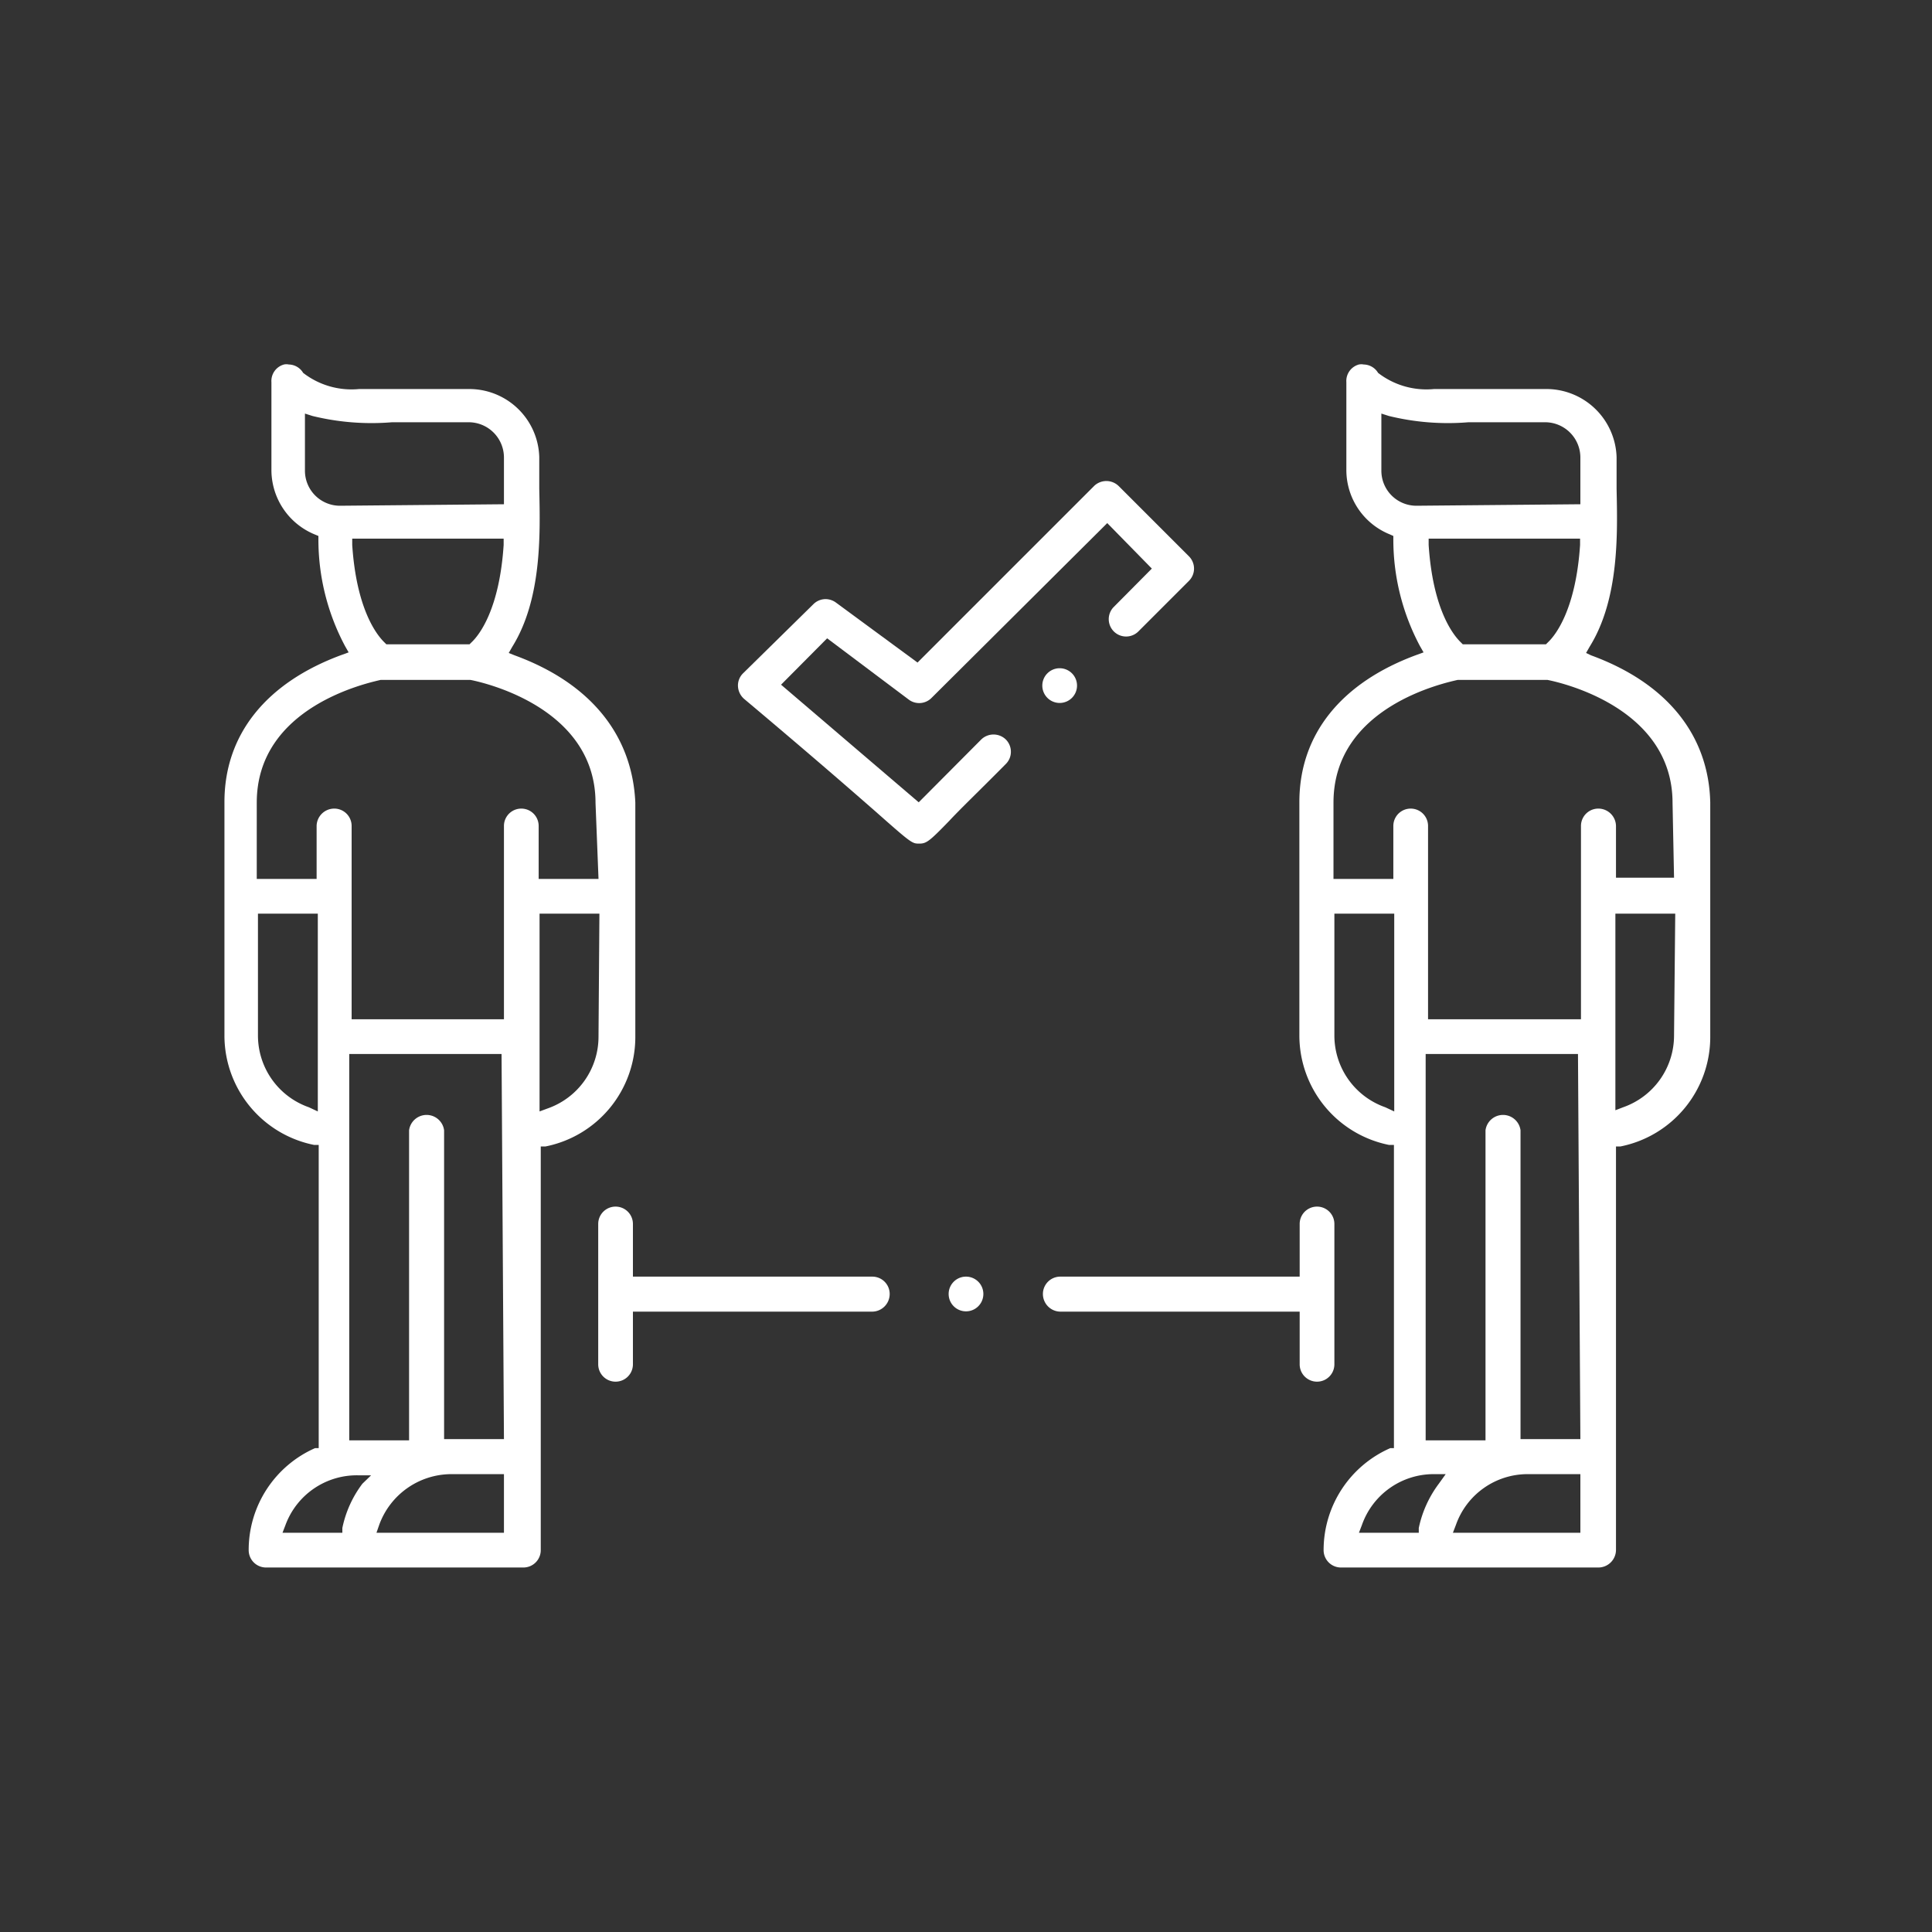 <svg xmlns="http://www.w3.org/2000/svg" viewBox="0 0 64.56 64.56"><rect x="0" y="0" width="64.56" height="64.56" fill="#333333" stroke="none"/><title>distance</title><g id="Ebene_2" data-name="Ebene 2"><g id="Ebene_1-2" data-name="Ebene 1"><g id="Ebene_2-2" data-name="Ebene 2"><g id="Ebene_1-2-2" data-name="Ebene 1-2"><g id="Ebene_1-2-2-2" data-name="Ebene 1-2-2"><rect width="64.56" height="64.56" style="fill:none"/></g></g></g><path d="M32.28,42.66a.58.58,0,0,0-.58.58.58.58,0,1,0,1.16,0A.58.58,0,0,0,32.28,42.66Z" style="fill:#fff"/><path d="M29.15,42.66h-8V40.9a.58.58,0,1,0-1.16,0v4.69a.58.58,0,1,0,1.16,0V43.83h8a.59.59,0,0,0,.58-.59A.58.58,0,0,0,29.15,42.66Z" style="fill:#fff"/><path d="M44.59,45.59V40.9a.58.58,0,1,0-1.16,0v1.76h-8a.58.58,0,0,0-.58.58.59.59,0,0,0,.58.59h8v1.76a.58.58,0,0,0,1.16,0Z" style="fill:#fff"/><path d="M32.79,24.71h0l-2.09,2.1L26.1,22.88l1.54-1.55,2.73,2.05a.58.58,0,0,0,.76-.06L37,17.48,38.49,19l-1.28,1.29a.58.58,0,0,0,.82.82l1.7-1.7a.58.58,0,0,0,0-.82l-2.35-2.35a.59.59,0,0,0-.82,0l-5.9,5.9-2.72-2a.59.59,0,0,0-.35-.12.58.58,0,0,0-.41.17L24.83,22.5a.57.57,0,0,0-.17.43.6.6,0,0,0,.2.42c2.26,1.9,3.6,3.07,4.4,3.77,1.21,1.07,1.22,1.07,1.46,1.07s.34-.08,1-.76c.38-.41,1-1,1.89-1.9a.57.57,0,0,0,.17-.41.58.58,0,0,0-.17-.41A.59.59,0,0,0,32.79,24.71Z" style="fill:#fff"/><path d="M35.41,23.49a.58.58,0,1,0-.58-.58A.58.58,0,0,0,35.41,23.49Z" style="fill:#fff"/><path d="M17.2,21.9,17,21.82l.12-.21c1-1.61.93-3.82.9-5.28,0-.42,0-.79,0-1.06A2.34,2.34,0,0,0,15.66,13H12a2.64,2.64,0,0,1-1.87-.54.57.57,0,0,0-.48-.28.38.38,0,0,0-.16,0,.57.57,0,0,0-.42.59v2.93a2.33,2.33,0,0,0,1.45,2.16l.12.05V18a7.57,7.57,0,0,0,.89,3.59l.12.21-.22.08c-2.54.93-3.93,2.67-3.93,4.92v7.82a3.73,3.73,0,0,0,3,3.64l.15,0V48.39l-.12,0a3.72,3.72,0,0,0-2.22,3.4.58.58,0,0,0,.58.59h8.6a.58.58,0,0,0,.58-.59V38.31l.16,0a3.73,3.73,0,0,0,3-3.64V26.82C21.13,24.57,19.74,22.83,17.2,21.9Zm-5.84-5a1.17,1.17,0,0,1-1.17-1.17V13.82l.25.08a8.3,8.3,0,0,0,2.66.21c.67,0,1.49,0,2.57,0a1.18,1.18,0,0,1,1.17,1.18v1.56ZM16.83,18v.21c-.14,2.13-.8,3-1.08,3.26l-.06.06H12.91l-.06-.06c-.28-.27-.94-1.14-1.08-3.26V18ZM10.32,37a2.54,2.54,0,0,1-1.7-2.4V30.53h2v6.61Zm1.79,12.58a3.69,3.69,0,0,0-.67,1.48l0,.16h-2l.1-.26A2.54,2.54,0,0,1,12,49.3h.4Zm4.73,1.64H12.58l.09-.26a2.57,2.57,0,0,1,2.41-1.7h1.76Zm0-3.13h-2V37.77a.59.59,0,0,0-1.17,0V48.13h-2V35.22h5.09ZM20,34.64a2.54,2.54,0,0,1-1.7,2.4l-.27.1V30.53h2Zm0-5.27H18V27.6a.58.58,0,0,0-1.16,0v6.46H11.75V27.6a.58.58,0,0,0-.58-.58.59.59,0,0,0-.59.58v1.77h-2V26.82c0-3.21,3.72-4,4.14-4.1h3c.46.09,4.18.93,4.18,4.11Z" style="fill:#fff"/><path d="M53.17,21.9,53,21.82l.12-.21c1-1.61.93-3.82.9-5.28,0-.42,0-.79,0-1.06A2.35,2.35,0,0,0,51.63,13H47.92a2.64,2.64,0,0,1-1.87-.54.57.57,0,0,0-.48-.28.41.41,0,0,0-.16,0,.57.57,0,0,0-.42.59v2.93a2.32,2.32,0,0,0,1.46,2.16l.11.05V18a7.57,7.57,0,0,0,.89,3.59l.12.21-.22.08c-2.54.93-3.93,2.67-3.93,4.92v7.82a3.73,3.73,0,0,0,3,3.64l.16,0V48.39l-.12,0a3.72,3.72,0,0,0-2.23,3.4.58.58,0,0,0,.58.59h8.6a.59.59,0,0,0,.59-.59V38.31l.15,0a3.73,3.73,0,0,0,3-3.64V26.82C57.1,24.57,55.71,22.83,53.17,21.9Zm-5.84-5a1.17,1.17,0,0,1-1.17-1.17V13.82l.25.08a8.3,8.3,0,0,0,2.66.21c.67,0,1.49,0,2.57,0a1.18,1.18,0,0,1,1.17,1.18v1.56ZM52.8,18v.21c-.14,2.12-.8,3-1.08,3.26l-.06.06H48.88l-.06-.06c-.28-.27-.94-1.13-1.08-3.26V18ZM46.29,37a2.54,2.54,0,0,1-1.7-2.4V30.53h2v6.61Zm1.79,12.58a3.75,3.75,0,0,0-.67,1.48l0,.16h-2l.1-.26a2.54,2.54,0,0,1,2.4-1.7h.4Zm4.73,1.64H48.55l.1-.26a2.54,2.54,0,0,1,2.4-1.7h1.76Zm0-3.13h-2V37.77a.59.59,0,0,0-1.17,0V48.13h-2V35.22h5.09Zm3.13-13.49a2.54,2.54,0,0,1-1.7,2.4l-.26.1V30.53h2Zm0-5.27H54V27.6a.59.59,0,0,0-.59-.58.58.58,0,0,0-.58.58v6.46H47.72V27.6a.58.58,0,1,0-1.16,0v1.77h-2V26.82c0-3.21,3.72-4,4.15-4.1h3c.46.09,4.18.93,4.18,4.11Z" style="fill:#fff"/></g></g></svg>